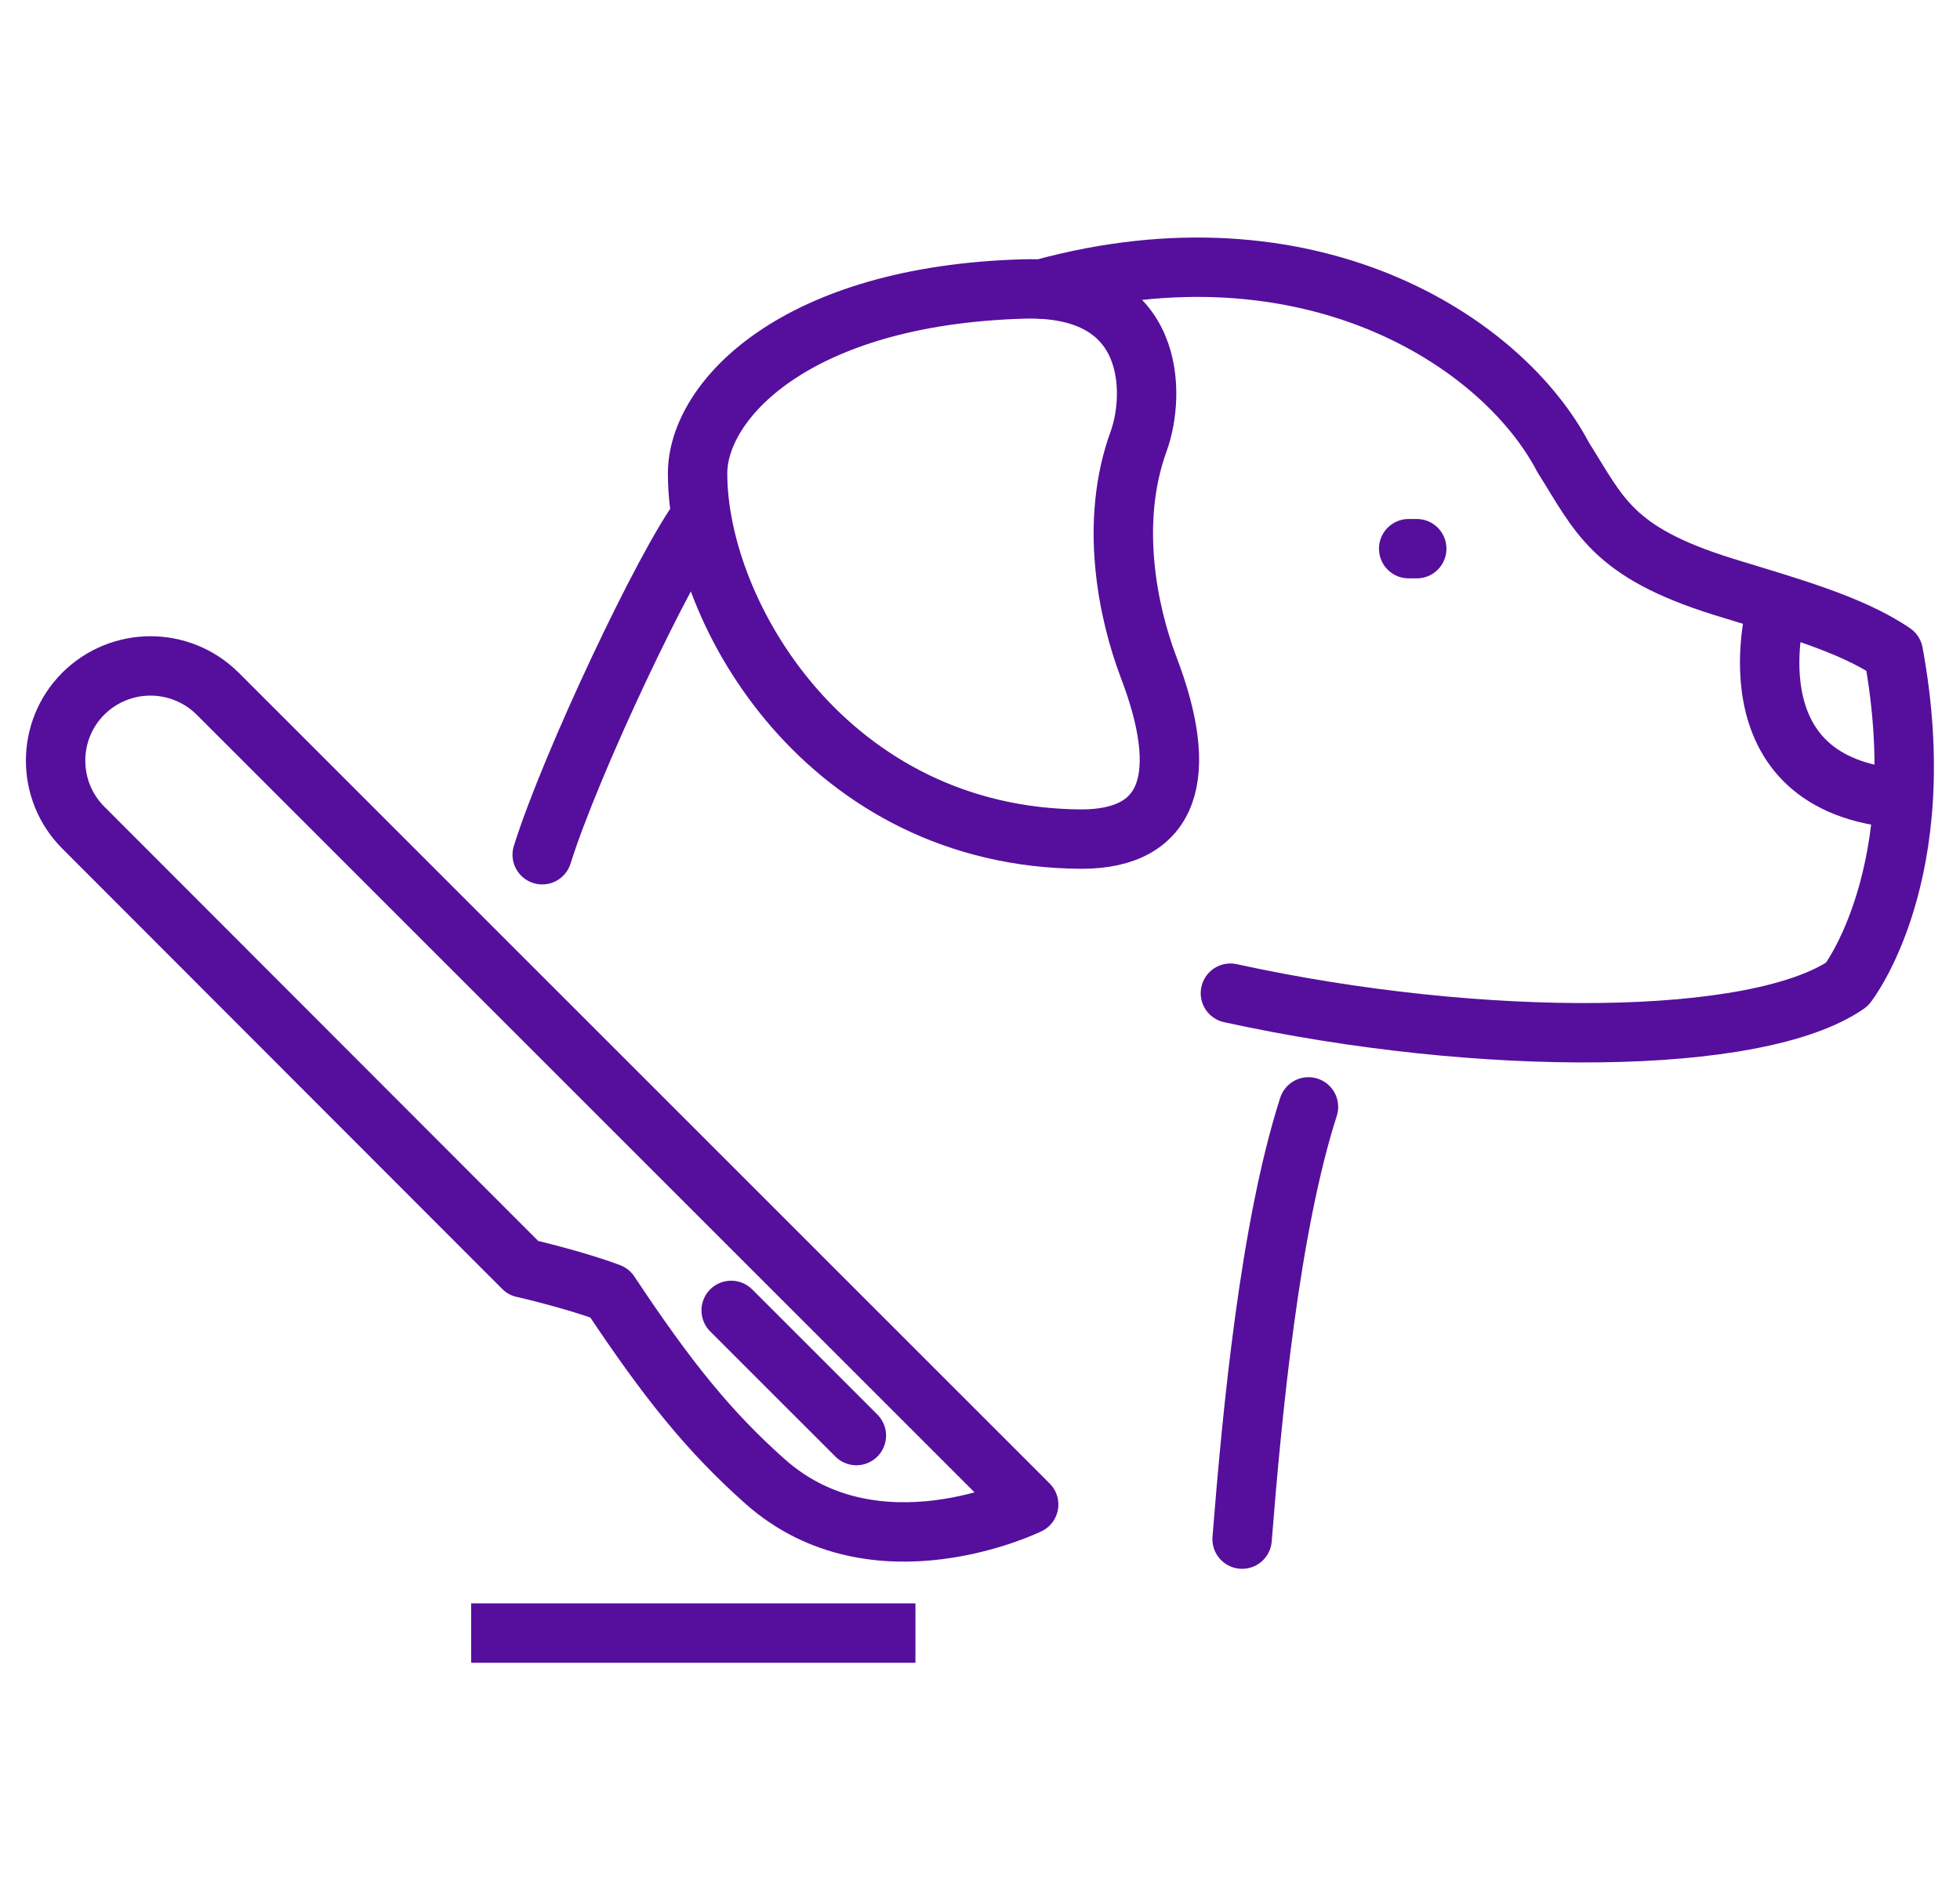 <svg xmlns="http://www.w3.org/2000/svg" fill="none" viewBox="0 0 66 64" height="64" width="66">
<path stroke-miterlimit="10" stroke-width="2" stroke="#550F9C" d="M34.464 9.733C38.986 9.602 38.899 13.318 38.346 14.852C37.339 17.604 37.987 20.654 38.679 22.477C40.056 26.079 39.451 28.262 36.409 28.262C27.908 28.209 23.49 20.689 23.49 15.947C23.49 13.485 26.777 9.952 34.472 9.733H34.464Z"></path>
<path stroke-linejoin="round" stroke-linecap="round" stroke-width="2" stroke="#550F9C" d="M47.435 18.48H47.707"></path>
<path stroke-linejoin="round" stroke-width="2" stroke="#550F9C" d="M59.855 20.321C59.855 20.321 58.006 26.491 64.089 26.903"></path>
<path stroke-linejoin="round" stroke-linecap="round" stroke-width="2" stroke="#550F9C" d="M41.432 33.451C49.933 35.309 59.18 35.239 62.195 33.153C62.195 33.153 65.131 29.436 63.755 21.986C62.318 21.005 60.179 20.426 58.023 19.76C54.263 18.586 53.86 17.332 52.642 15.413C50.591 11.486 44.078 7.27 35.077 9.733"></path>
<path stroke-linejoin="round" stroke-linecap="round" stroke-width="2" stroke="#550F9C" d="M18.258 28.788C19.222 25.711 22.404 18.989 23.604 17.402M44.061 37.281C42.764 41.321 42.168 47.518 41.826 51.839"></path>
<path stroke-linejoin="round" stroke-width="2" stroke="#550F9C" d="M17.627 42.706C17.627 42.706 19.345 43.1 20.528 43.547C22.482 46.492 23.885 48.228 25.769 49.902C29.485 53.197 34.639 50.673 34.639 50.673L7.328 23.362C6.075 22.118 4.059 22.118 2.806 23.362C1.561 24.607 1.561 26.632 2.806 27.876L17.618 42.706H17.627Z"></path>
<path stroke-linejoin="round" stroke-width="2" stroke="#550F9C" d="M30.826 55.003H15.865"></path>
<path stroke-linejoin="round" stroke-linecap="round" stroke-width="2" stroke="#550F9C" d="M28.837 48.351L24.621 44.135"></path>
</svg>
